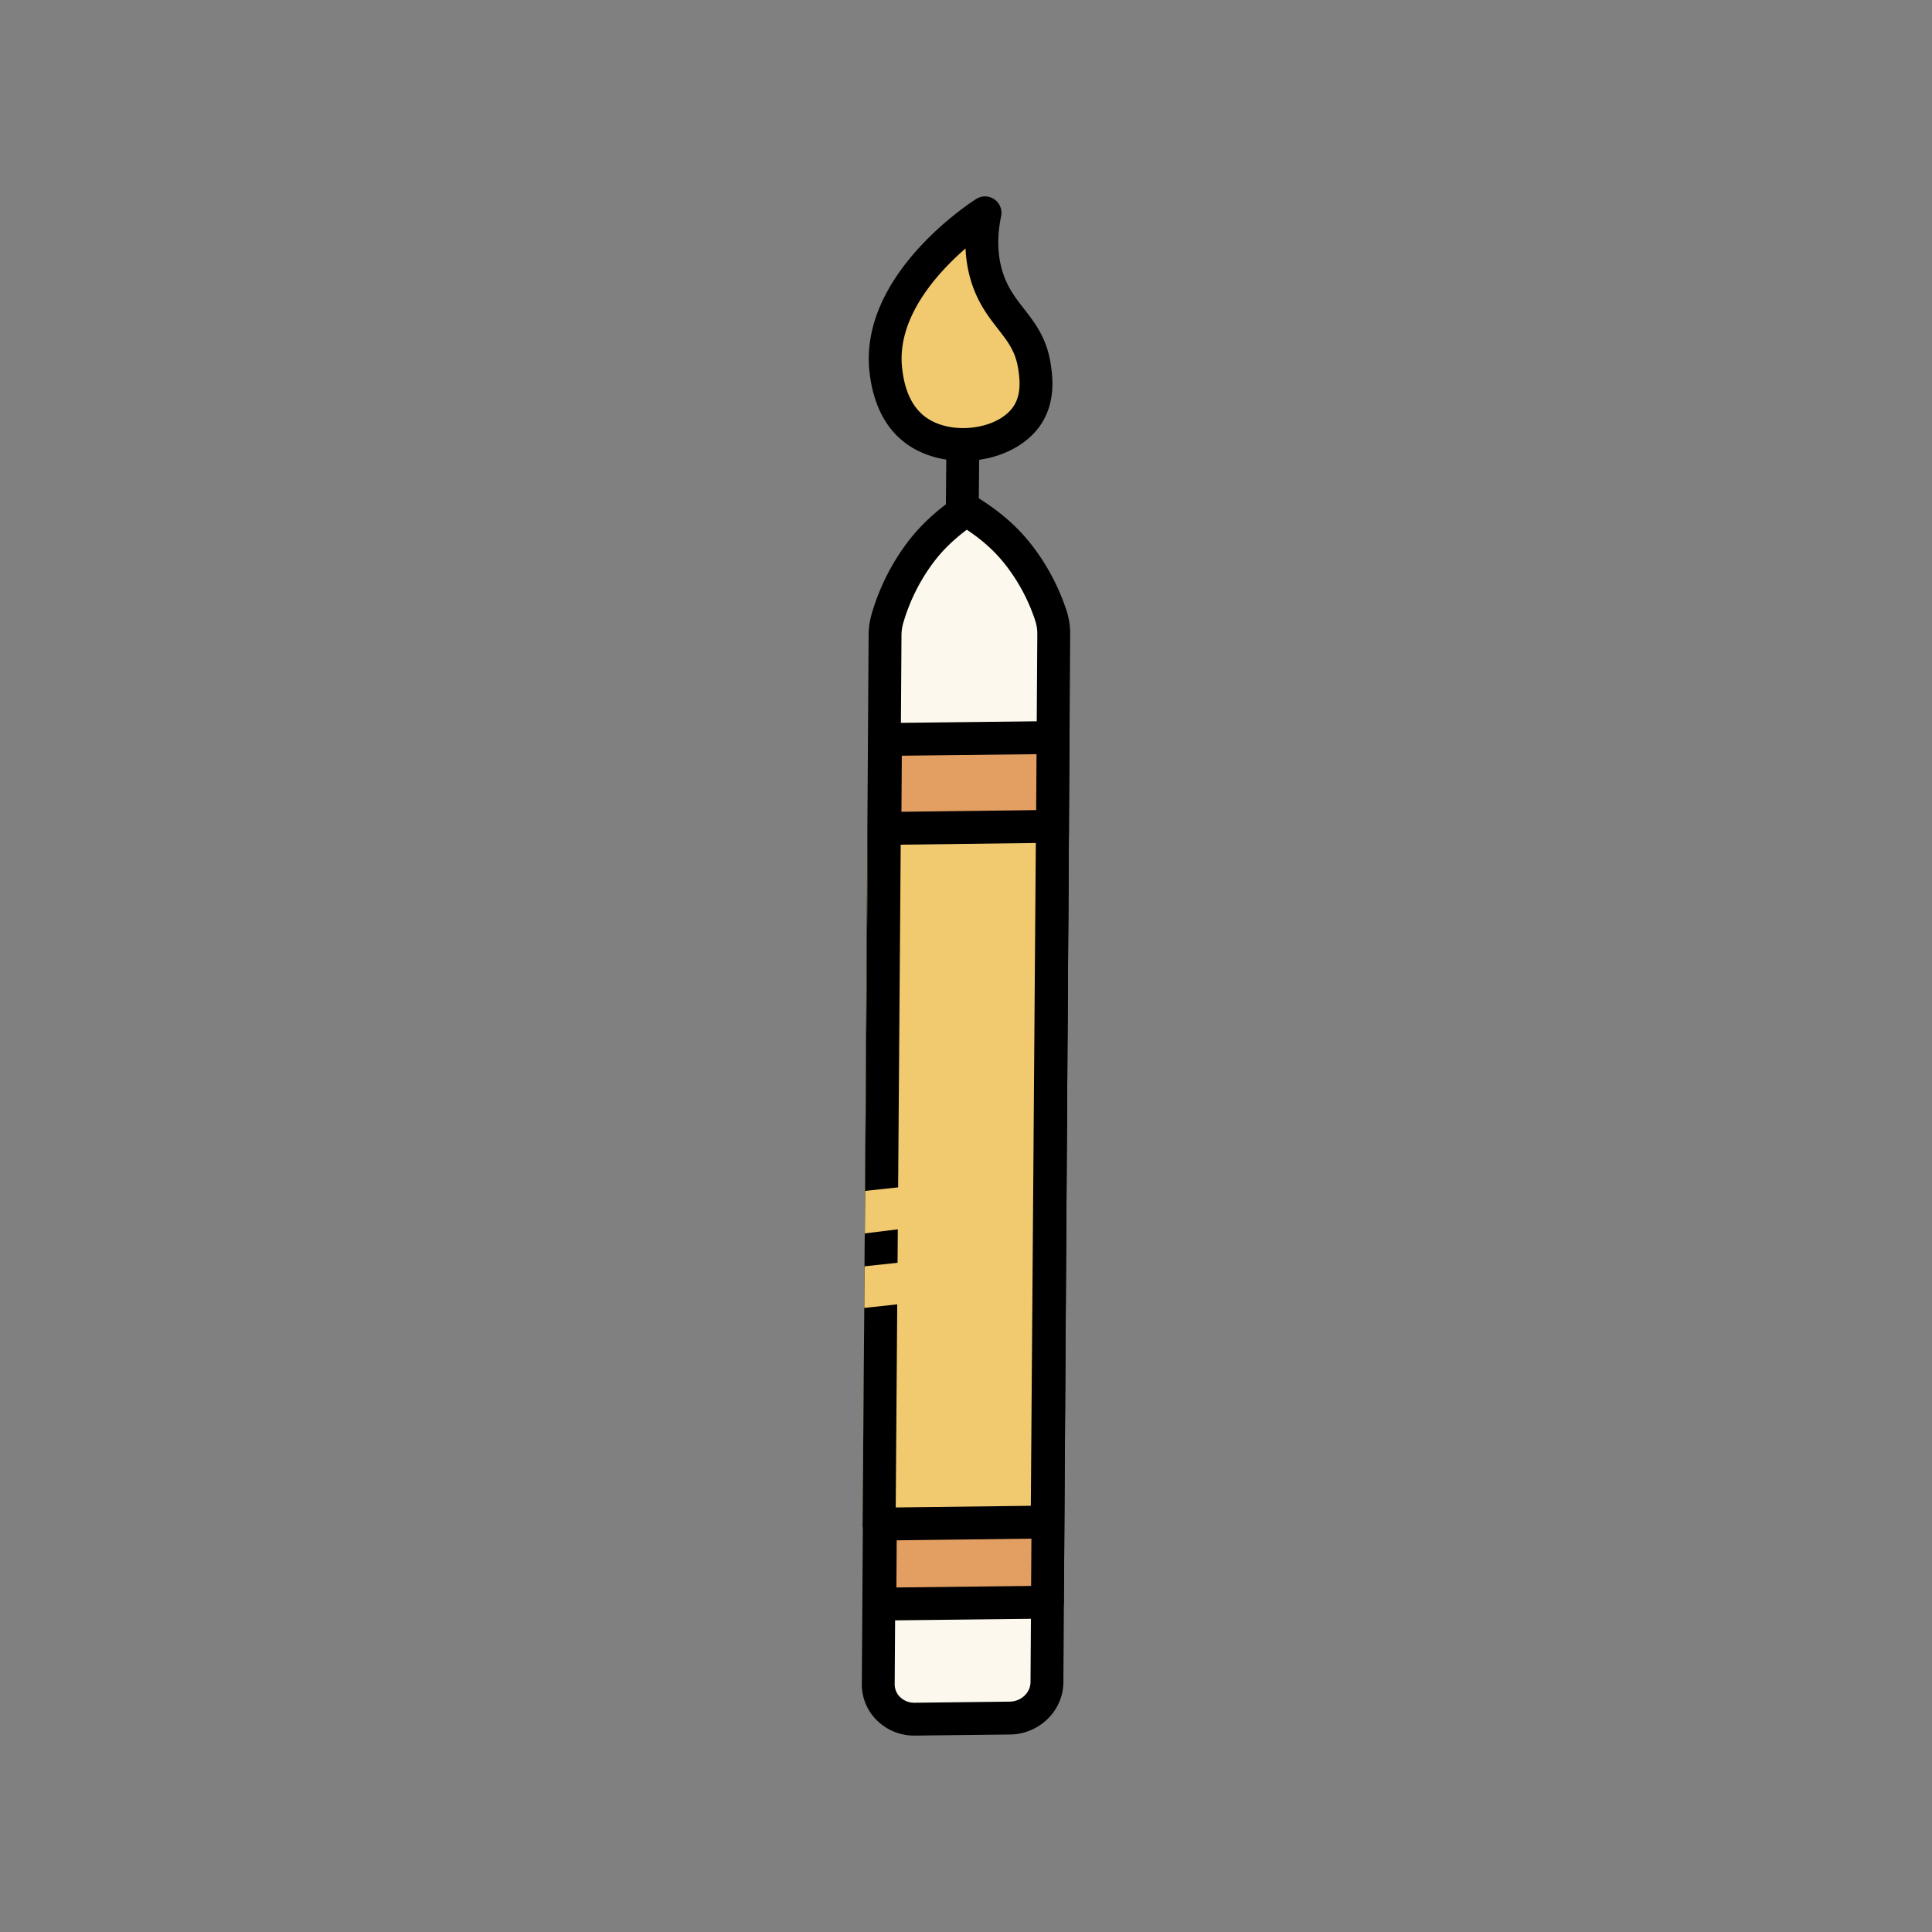 <?xml version="1.0" encoding="UTF-8"?>
<svg data-bbox="89.216 20.331 21.569 159.338" viewBox="0 0 200 200" height="200" width="200" xmlns="http://www.w3.org/2000/svg" data-type="color">
    <rect x="0" y="0" width="200" height="200" fill="#808080" stroke="none"/>
    <g>
        <path d="m98 42.765 3.403.03-.132 15.116-3.402-.03z"/>
        <path fill="#fcf8ed" d="m104.545 177.854-9.84.112c-2.105.024-3.801-1.598-3.788-3.623l.704-108.634q.008-.86.251-1.694A21.4 21.4 0 0 1 95 57.569c1.724-2.418 3.634-3.793 5.02-4.802 1.478.943 3.638 2.313 5.581 4.881a20.8 20.8 0 0 1 3.186 6.083c.202.619.301 1.26.296 1.91l-.703 108.503c-.013 2.025-1.73 3.686-3.835 3.71" data-color="1"/>
        <path d="M106.276 179.27a5.6 5.6 0 0 1-1.712.285s-9.84.113-9.84.113a5.47 5.47 0 0 1-3.959-1.589 5.2 5.2 0 0 1-1.549-3.746l.704-108.635a8 8 0 0 1 .319-2.157 23 23 0 0 1 3.377-6.959c1.866-2.616 3.967-4.145 5.357-5.157.564-.414 1.371-.469 1.962-.093 1.569 1.001 3.905 2.492 6.023 5.289a22.5 22.5 0 0 1 3.446 6.581c.258.786.386 1.611.381 2.449l-.703 108.503c-.016 2.362-1.613 4.388-3.805 5.114Zm-1.75-3.117c1.177-.017 2.145-.921 2.153-2.021l.703-108.502c.003-.47-.068-.93-.212-1.369a19 19 0 0 0-2.925-5.586c-1.383-1.828-2.89-2.987-4.162-3.84-1.183.898-2.484 2.021-3.698 3.722a19.6 19.6 0 0 0-2.879 5.932 4.6 4.6 0 0 0-.184 1.23l-.704 108.635a1.83 1.83 0 0 0 .546 1.313 2.1 2.1 0 0 0 1.521.599z"/>
        <path fill="#e39e62" d="m108.43 165.858-17.348.198.583-89.507 17.348-.198z" data-color="2"/>
        <path d="M108.965 167.474a1.7 1.7 0 0 1-.516.085l-17.348.197a1.7 1.7 0 0 1-1.72-1.712l.583-89.507a1.7 1.7 0 0 1 1.682-1.69l17.348-.197a1.7 1.7 0 0 1 1.72 1.712l-.583 89.507a1.7 1.7 0 0 1-1.166 1.604Zm-16.171-3.139 13.946-.159.561-86.104-13.946.159z"/>
        <path fill="#f1c96f" d="m108.418 157.535-19.113.202.536-71.992 19.112-.202z" data-color="3"/>
        <path d="m92.941 127.259-3.416.421-.026 3.408q1.707-.189 3.416-.367z"/>
        <path d="M110.152 84.337a1.7 1.7 0 0 0-1.222-.494l-17.4.215a1.71 1.71 0 0 0-1.689 1.692l-.283 37.536c1.138-.127 2.277-.245 3.416-.367l.267-35.479 13.987-.173-.517 68.612-13.987.172.158-21.025c-1.128.129-2.362.26-3.416.37l-.169 22.369a1.7 1.7 0 0 0 1.724 1.711l17.4-.215a1.704 1.704 0 0 0 1.689-1.692l.542-72.016a1.7 1.7 0 0 0-.502-1.217Z"/>
        <path fill="#f1c96f" d="M101.971 22.032s-11.478 7.244-10.248 16.483c.121.907.508 4.23 3.199 6.113 3.406 2.383 9.226 1.585 11.381-1.576 1.263-1.853.942-4.043.792-5.067-.617-4.212-3.588-5.115-4.916-9.291-.455-1.432-.838-3.627-.208-6.663Z" data-color="3"/>
        <path d="M103.304 47.145q-.716.237-1.487.379c-2.842.52-5.784-.041-7.871-1.502-2.155-1.508-3.468-3.939-3.902-7.225-1.366-10.26 10.512-17.884 11.018-18.204a1.702 1.702 0 0 1 2.574 1.783c-.44 2.124-.385 4.077.164 5.801.518 1.63 1.337 2.681 2.204 3.793 1.113 1.428 2.376 3.047 2.774 5.769.169 1.158.566 3.87-1.071 6.271-.961 1.41-2.522 2.511-4.403 3.134Zm-3.351-21.427c-3.033 2.638-7.242 7.324-6.543 12.573.121.919.466 3.529 2.488 4.944 1.357.95 3.341 1.303 5.307.943 1.651-.3 2.996-1.061 3.692-2.082.89-1.305.646-2.969.515-3.862-.268-1.831-1.072-2.863-2.09-4.169-.966-1.239-2.061-2.644-2.763-4.853a13.3 13.3 0 0 1-.605-3.492Z"/>
    </g>
</svg>
